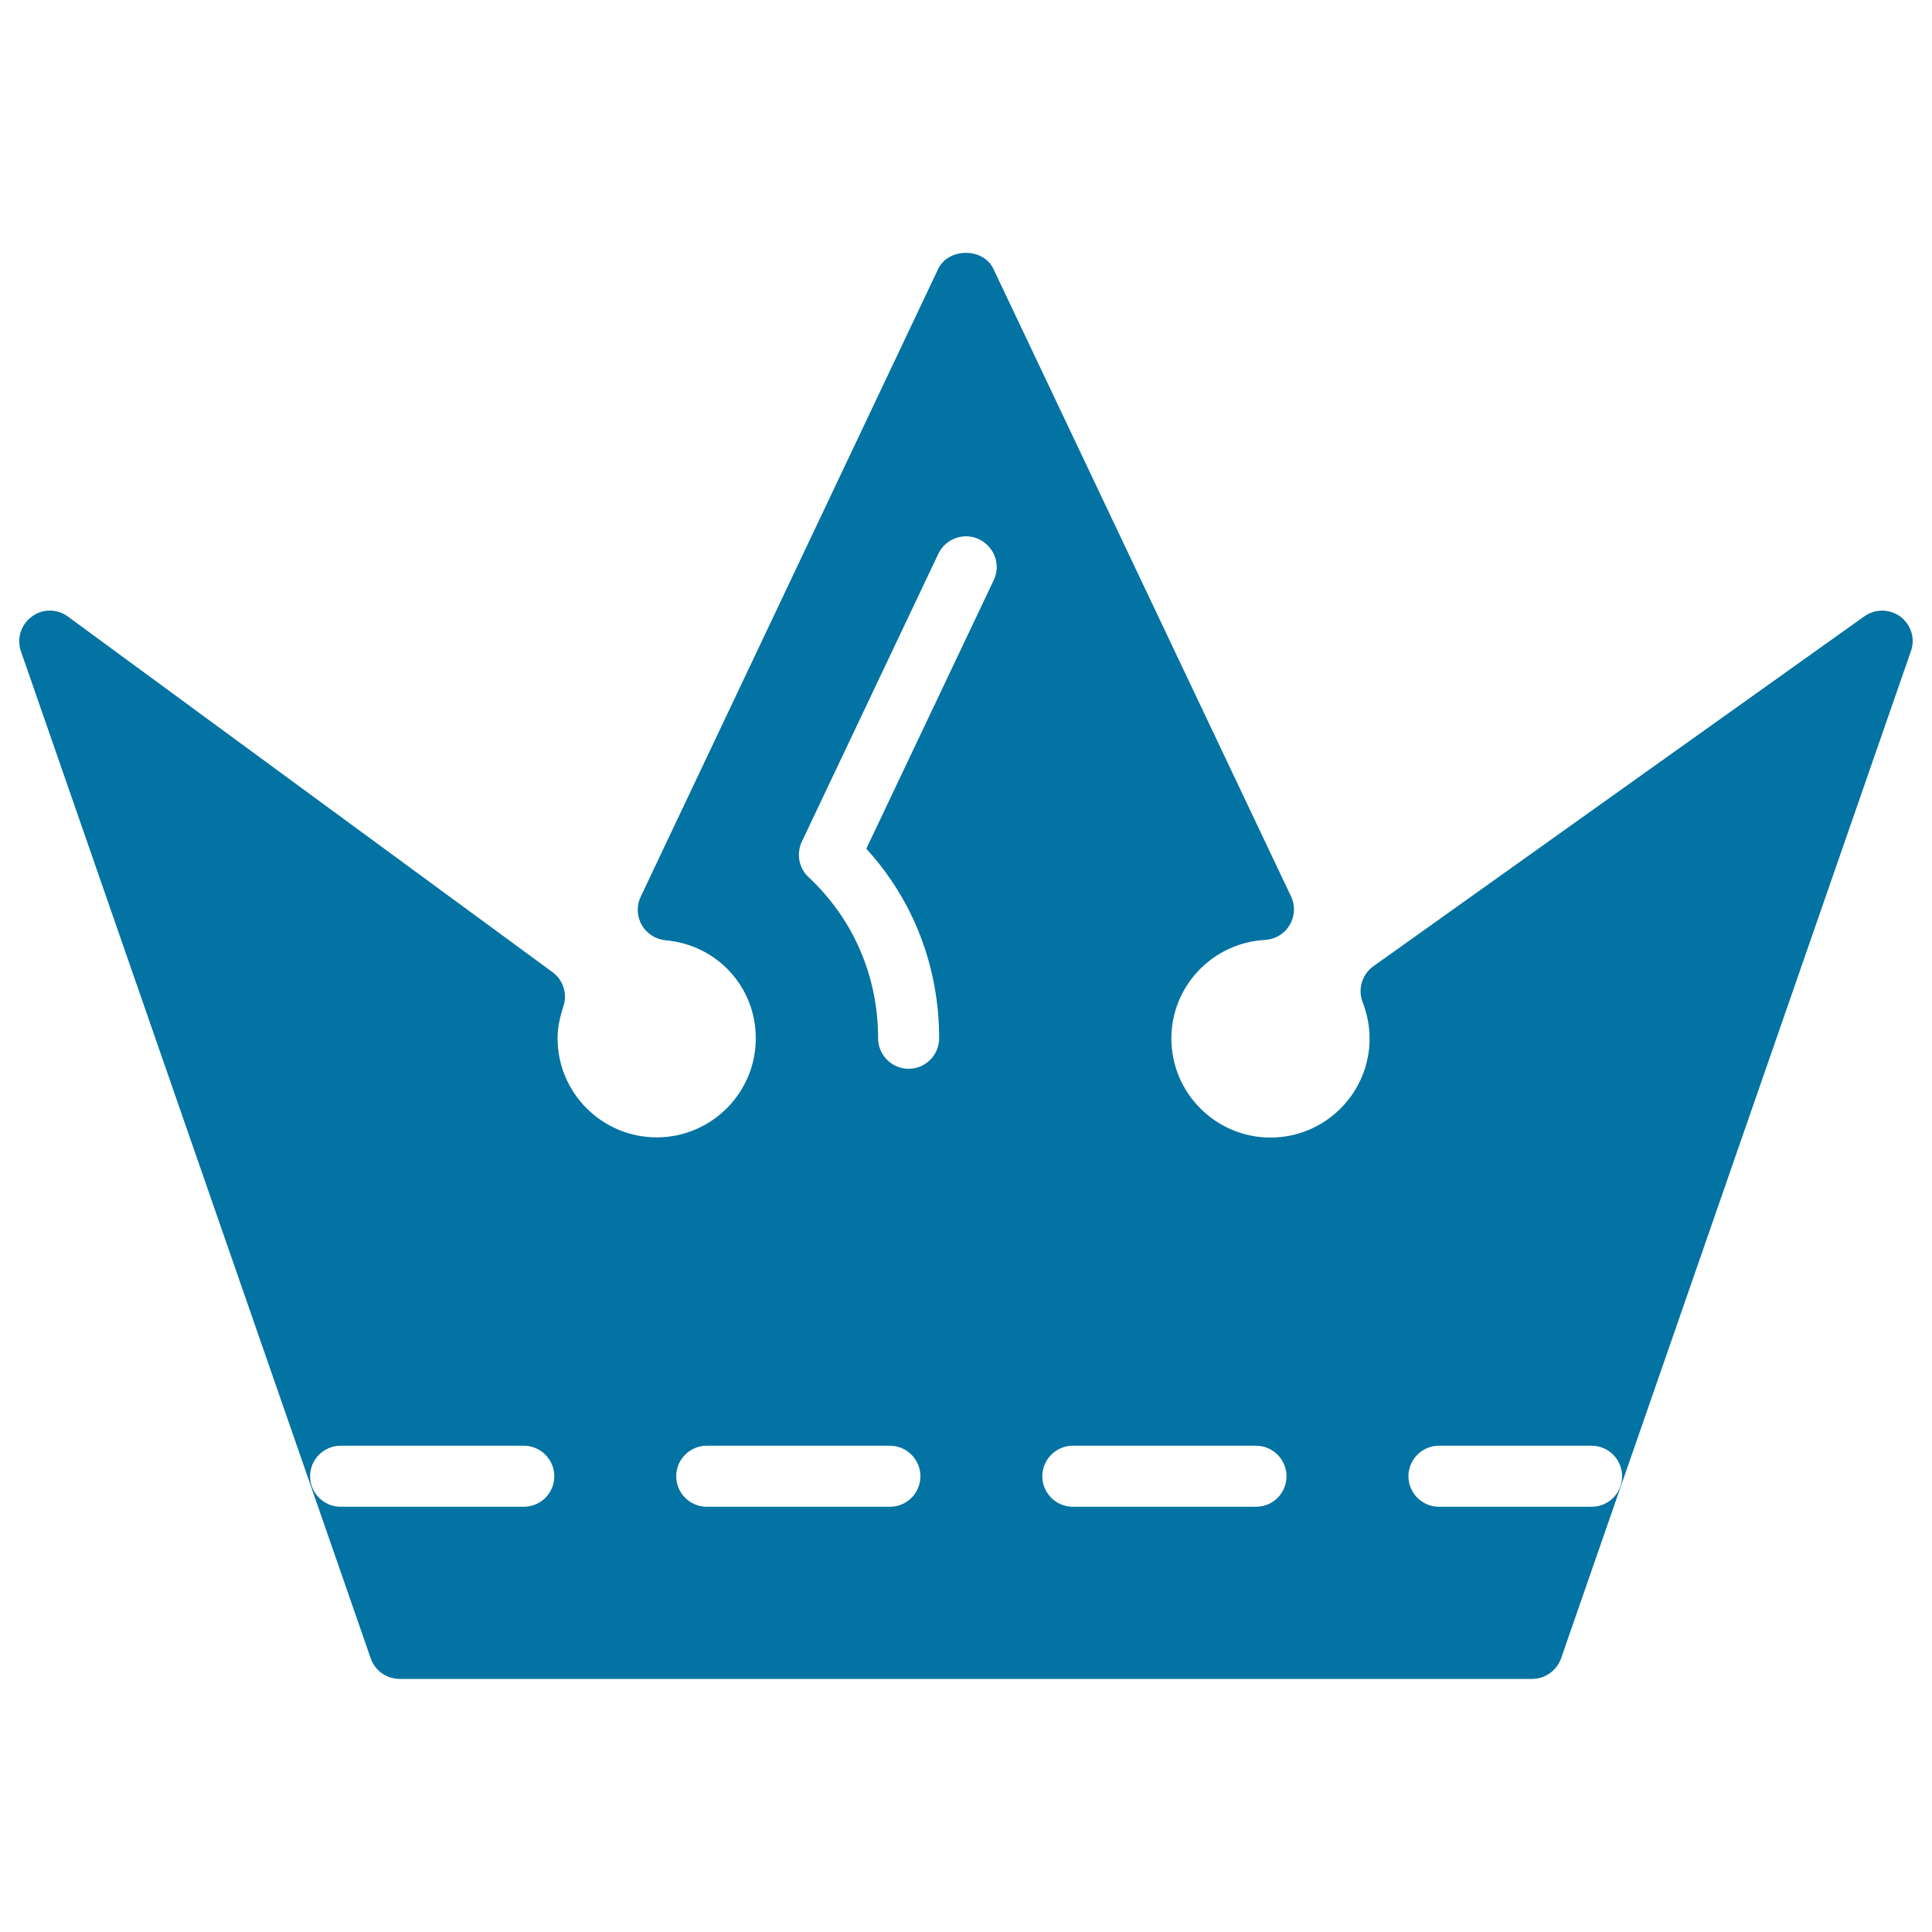 <svg xmlns="http://www.w3.org/2000/svg" viewBox="0 0 1000 1000" style="fill:#0273a2">
<title>Royal Black Crown Antique Shape SVG icon</title>
<g><path d="M983.7,319.2c-5.6-4.1-13-4.2-18.7-0.2L710.9,500.1c-5.9,4.2-8.2,11.8-5.6,18.6c2.4,6.3,3.6,12.6,3.6,18.8c0,28.3-23,51.3-51.3,51.3c-28.3,0-51.3-23-51.3-51.3c0-27.1,21.3-49.5,48.5-51c5.2-0.3,10-3.1,12.7-7.7c2.7-4.5,3-10.1,0.7-14.9l-154-324.7c-5.2-11.1-23.3-11.1-28.6,0L331.6,464.2c-2.2,4.6-2,10.1,0.6,14.6c2.6,4.5,7.2,7.4,12.3,7.9c26.7,2.3,46.7,24.2,46.7,50.7c0,28.3-23,51.3-51.3,51.3c-28.3,0-51.3-23-51.3-51.3c0-5.1,1-10.4,3-16.5c2.2-6.5-0.1-13.7-5.6-17.7L35.1,319.1c-5.6-4.1-13.2-4.1-18.7,0.1c-5.6,4.1-7.8,11.3-5.6,17.8l181.1,521.4c2.2,6.3,8.2,10.6,14.9,10.6h586.2c6.8,0,12.7-4.3,15-10.6L989.1,337C991.4,330.6,989.2,323.4,983.7,319.2z M271.1,779.9h-94.8c-8.7,0-15.8-7.1-15.8-15.8s7.1-15.8,15.8-15.8h94.8c8.7,0,15.8,7.1,15.8,15.8C286.9,772.9,279.8,779.9,271.1,779.9z M460.6,779.9h-94.8c-8.7,0-15.8-7.1-15.8-15.8s7.1-15.8,15.8-15.8h94.8c8.7,0,15.8,7.1,15.8,15.8C476.4,772.9,469.3,779.9,460.6,779.9z M514.4,300.2l-66,139.1c24.4,26.7,37.7,61.2,37.7,98.1c0,8.7-7.1,15.8-15.8,15.8c-8.7,0-15.8-7.1-15.8-15.8c0-32.1-12.8-61.7-36-83.4c-5-4.6-6.4-12.1-3.5-18.3l70.7-149.1c3.8-7.9,13.3-11.2,21-7.5C514.7,282.9,518.1,292.3,514.4,300.2z M650.1,779.9h-94.8c-8.7,0-15.8-7.1-15.8-15.8s7.1-15.8,15.8-15.8h94.8c8.7,0,15.8,7.1,15.8,15.8C665.9,772.9,658.8,779.9,650.1,779.9z M823.8,779.9h-79c-8.7,0-15.8-7.1-15.8-15.8s7.1-15.8,15.8-15.8h79c8.7,0,15.8,7.1,15.8,15.8C839.6,772.9,832.5,779.9,823.8,779.9z"/></g>
</svg>
